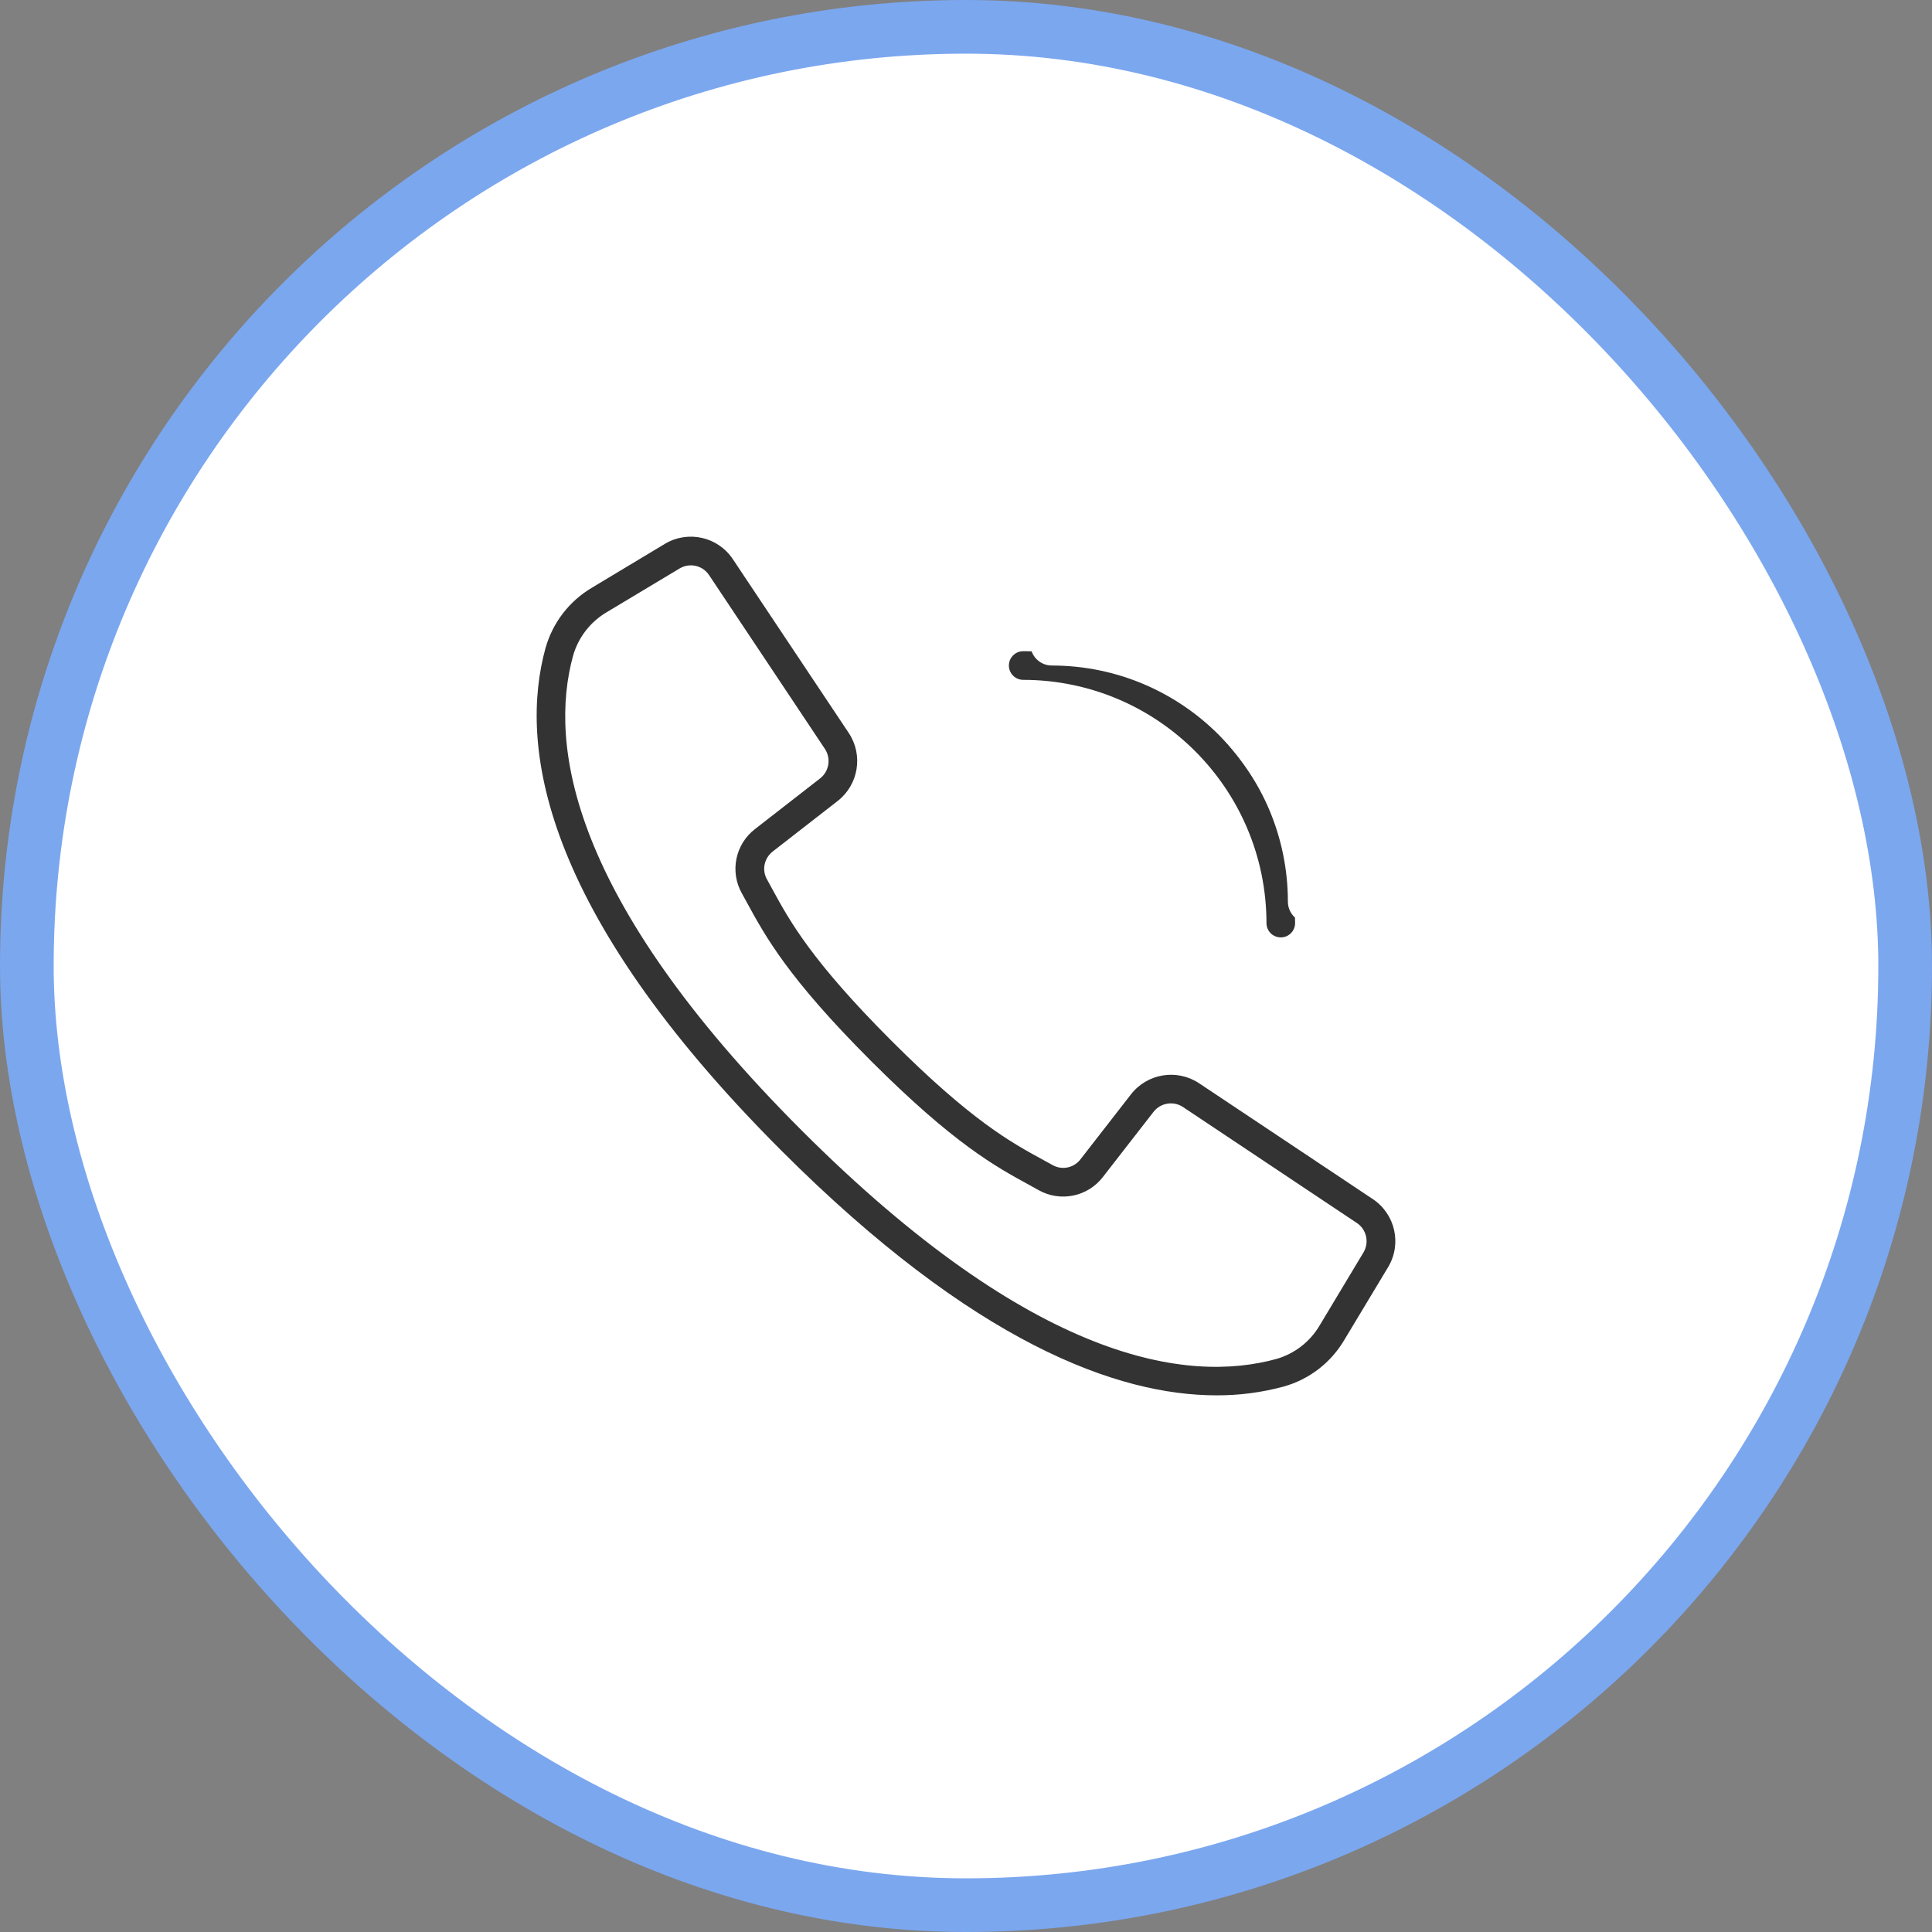 <svg width="36" height="36" viewBox="0 0 36 36" fill="none" xmlns="http://www.w3.org/2000/svg">
<rect x="0" y="0" width="36" height="36" fill="#808080" stroke="none"/>
<rect x="0.5" y="0.5" width="35" height="35" rx="17.5" fill="white"/>
<rect x="0.5" y="0.5" width="35" height="35" rx="17.5" stroke="#7BA7EF"/>
<path d="M25.58 22.343L22.342 20.184C21.931 19.912 21.38 20.001 21.076 20.389L20.133 21.602C20.074 21.68 19.989 21.733 19.895 21.753C19.799 21.773 19.701 21.758 19.616 21.711L19.436 21.612C18.841 21.288 18.101 20.884 16.61 19.392C15.119 17.9 14.714 17.16 14.39 16.566L14.292 16.386C14.244 16.302 14.228 16.202 14.248 16.107C14.268 16.012 14.321 15.927 14.398 15.867L15.61 14.924C15.998 14.62 16.088 14.07 15.816 13.659L13.656 10.42C13.378 10.001 12.82 9.876 12.389 10.134L11.035 10.948C10.609 11.198 10.297 11.603 10.164 12.079C9.676 13.856 10.043 16.922 14.56 21.44C18.154 25.034 20.829 26 22.667 26C23.09 26.002 23.512 25.947 23.921 25.836C24.396 25.703 24.801 25.391 25.051 24.965L25.865 23.612C26.125 23.181 25.999 22.622 25.58 22.343ZM25.406 23.338L24.593 24.692C24.414 25 24.122 25.226 23.78 25.323C22.14 25.773 19.274 25.4 14.937 21.063C10.601 16.726 10.228 13.86 10.678 12.22C10.775 11.877 11.002 11.585 11.309 11.405L12.663 10.593C12.85 10.48 13.093 10.535 13.213 10.717L14.387 12.478L15.371 13.955C15.489 14.133 15.45 14.372 15.282 14.504L14.07 15.447C13.701 15.73 13.596 16.24 13.823 16.645L13.919 16.82C14.26 17.445 14.683 18.223 16.23 19.769C17.777 21.316 18.554 21.739 19.179 22.08L19.354 22.177C19.759 22.404 20.27 22.299 20.552 21.93L21.495 20.717C21.627 20.549 21.866 20.51 22.044 20.628L25.282 22.788C25.464 22.909 25.518 23.151 25.406 23.338ZM19.066 12.668C21.568 12.671 23.596 14.698 23.599 17.201C23.599 17.348 23.718 17.467 23.866 17.467C24.013 17.467 24.132 17.348 24.132 17.201C24.129 14.404 21.863 12.137 19.066 12.134C18.919 12.134 18.799 12.254 18.799 12.401C18.799 12.548 18.919 12.668 19.066 12.668Z" fill="#333333"/>
<path d="M19.599 12.401C22.027 12.403 23.995 14.371 23.998 16.8C23.998 16.906 24.04 17.008 24.115 17.083C24.19 17.158 24.292 17.2 24.398 17.2C24.504 17.2 24.606 17.158 24.681 17.083C24.756 17.008 24.798 16.906 24.798 16.8C24.794 13.93 22.469 11.604 19.599 11.601C19.378 11.601 19.199 11.78 19.199 12.001C19.199 12.222 19.378 12.401 19.599 12.401Z" fill="white"/>
<path d="M19.599 14.8C20.702 14.802 21.597 15.696 21.598 16.8C21.598 16.906 21.64 17.008 21.715 17.083C21.791 17.158 21.892 17.2 21.998 17.2C22.104 17.2 22.206 17.158 22.281 17.083C22.356 17.008 22.398 16.906 22.398 16.8C22.396 15.255 21.144 14.002 19.599 14.001C19.378 14.001 19.199 14.18 19.199 14.4C19.199 14.621 19.378 14.8 19.599 14.8Z" fill="white"/>
</svg>
